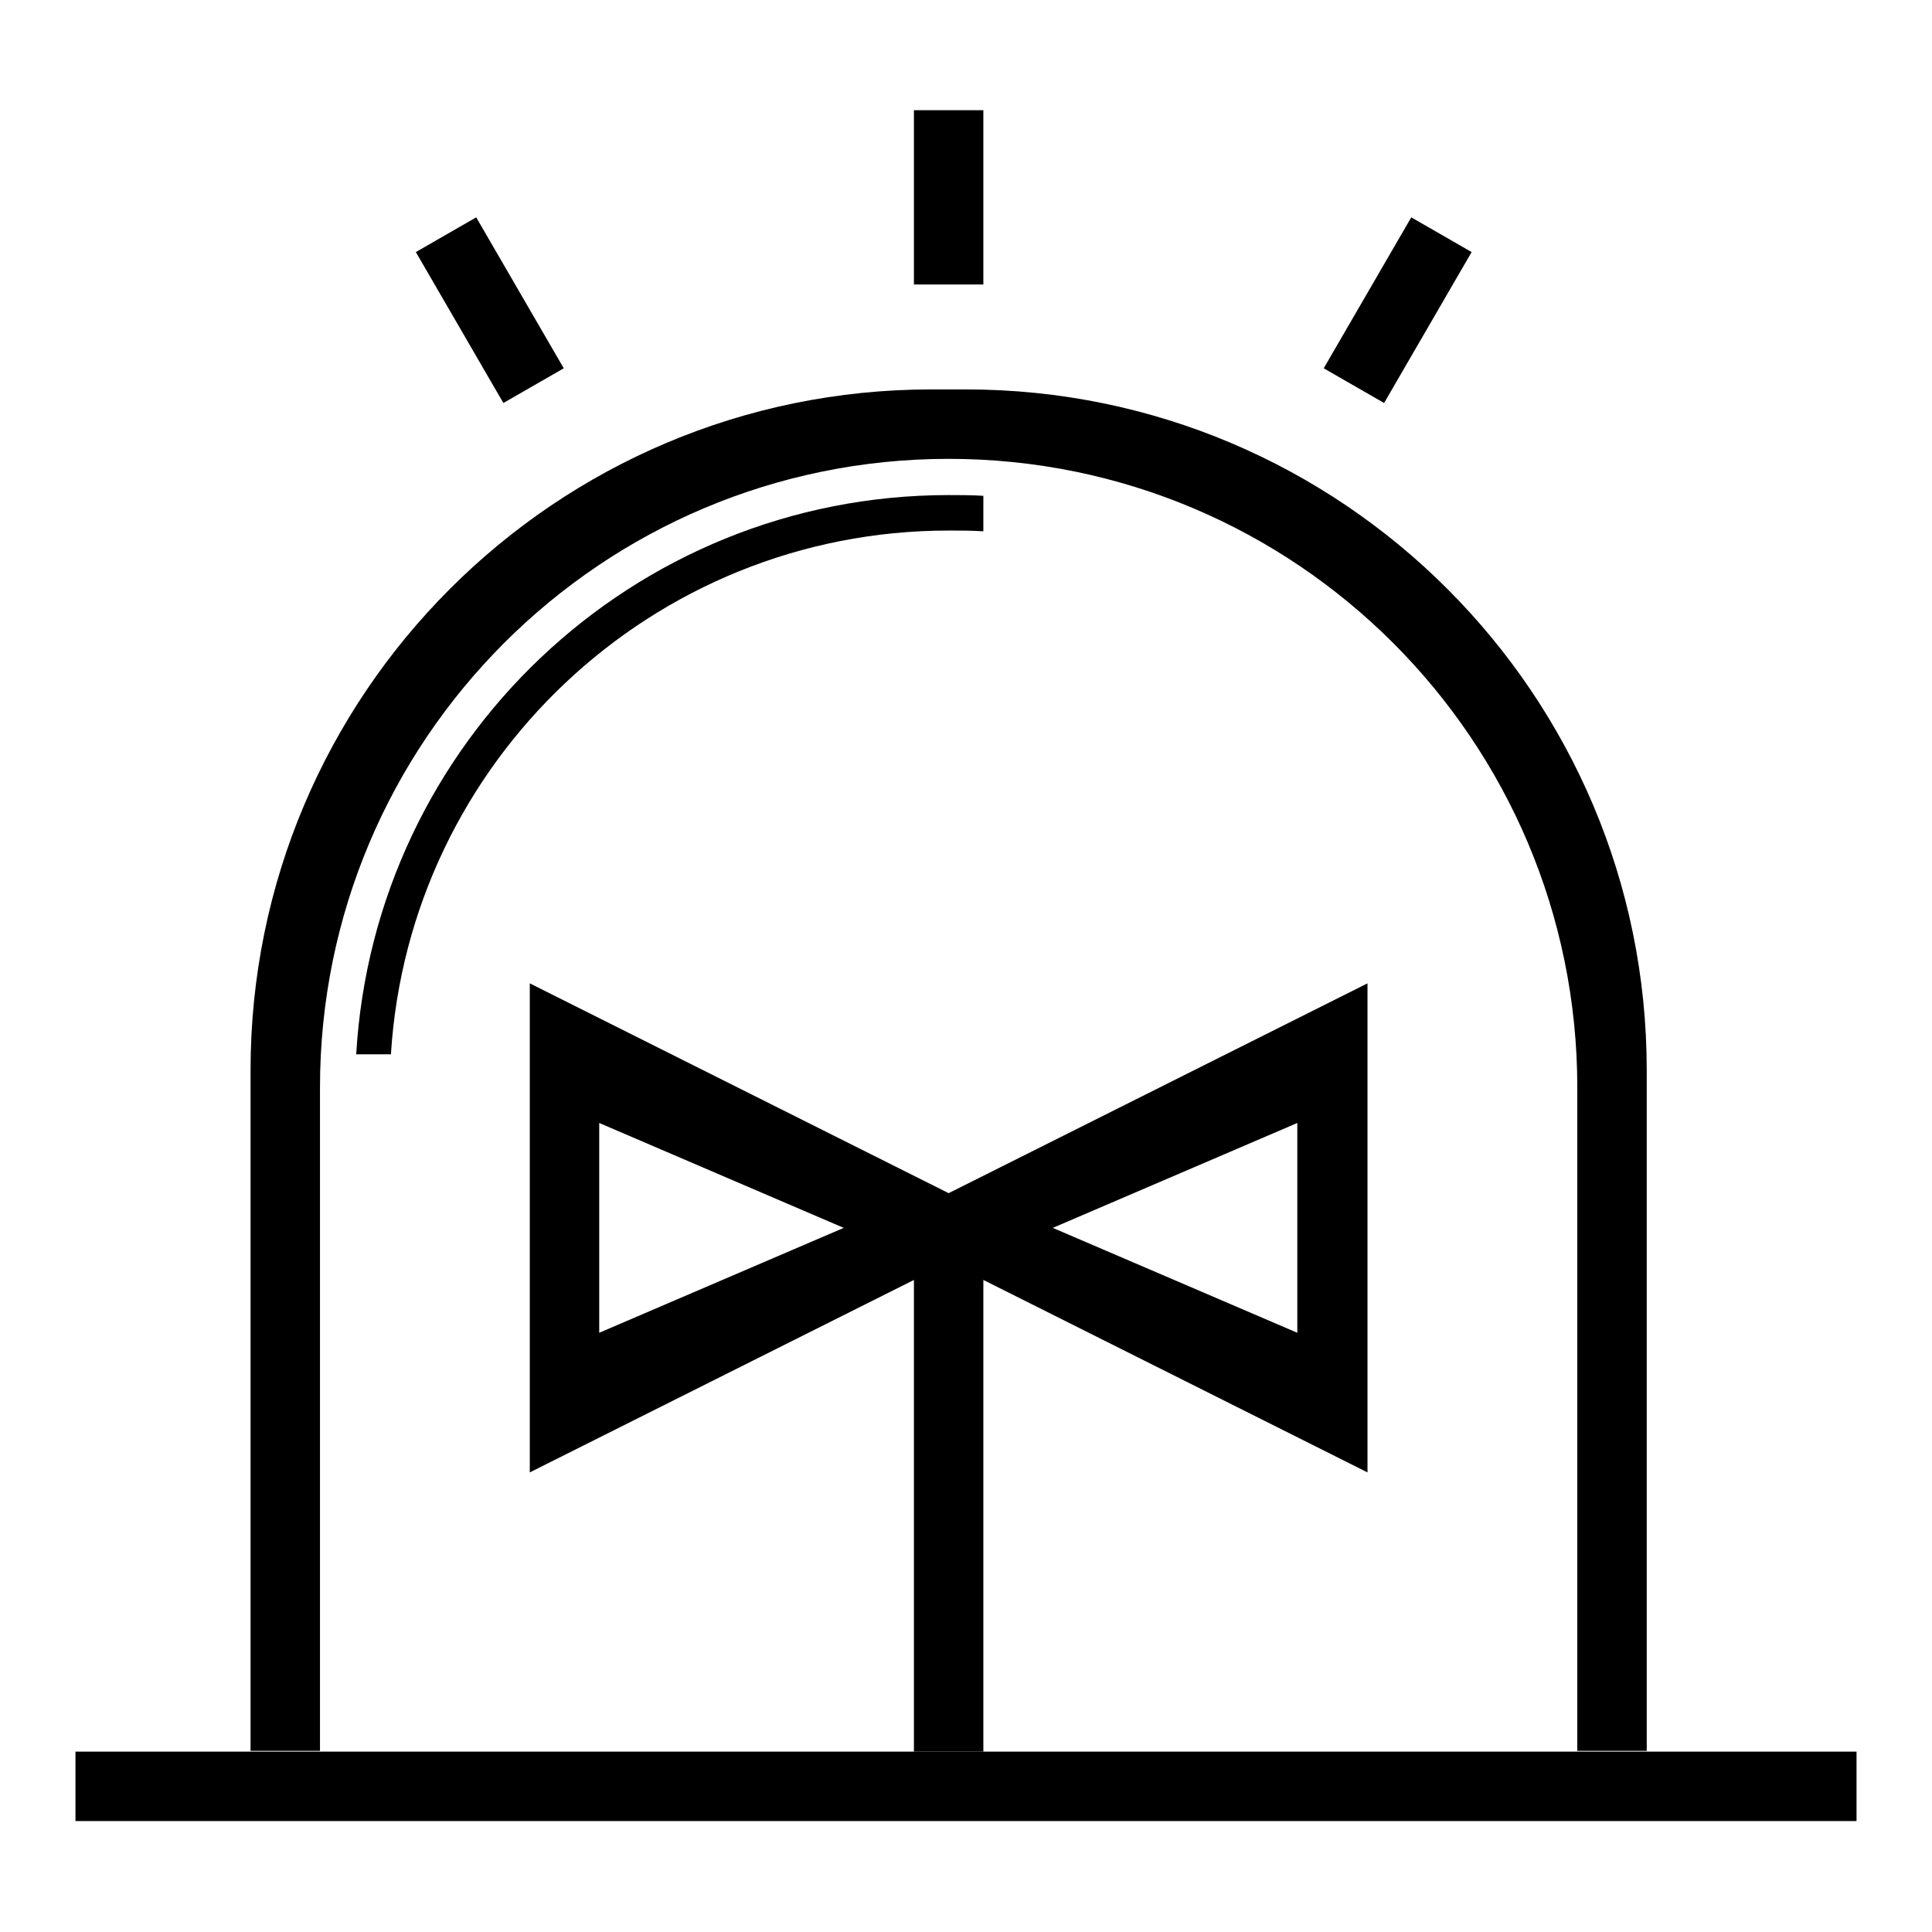 <?xml version="1.0" encoding="utf-8"?>
<!-- Svg Vector Icons : http://www.onlinewebfonts.com/icon -->
<!DOCTYPE svg PUBLIC "-//W3C//DTD SVG 1.1//EN" "http://www.w3.org/Graphics/SVG/1.1/DTD/svg11.dtd">
<svg version="1.1" xmlns="http://www.w3.org/2000/svg" xmlns:xlink="http://www.w3.org/1999/xlink" x="0px" y="0px" viewBox="0 0 256 256" enable-background="new 0 0 256 256" xml:space="preserve">
<g><g><path fill="#000000" d="M128,51.6h-4.6c-49.8,0-90.2,40.4-90.2,90.2v90.2h9.2v-87.9c0-46,37.3-83.3,83.3-83.3c46,0,83.3,37.3,83.3,83.3v87.9h9.2v-90.2C218.2,92,177.8,51.6,128,51.6z"/><path fill="#000000" d="M130.3,65.7c-1.5-0.1-3.1-0.1-4.6-0.1c-41.9,0-76.1,32.8-78.5,74.1h4.6c2.4-38.7,34.6-69.4,73.9-69.4c1.6,0,3.1,0,4.6,0.1L130.3,65.7L130.3,65.7z"/><path fill="#000000" d="M10,232.1h236v9.2H10V232.1z"/><path fill="#000000" d="M125.7,158.1l-55.5-27.8v64.8l50.9-25.5v62.5h9.2v-62.5l50.9,25.5v-64.8L125.7,158.1z M79.4,176.6v-27.8l32.4,13.9L79.4,176.6z M171.9,176.6l-32.4-13.9l32.4-13.9V176.6z"/><path fill="#000000" d="M121.1,14.6h9.2v23.1h-9.2V14.6z M187,28.8l8,4.6l-11.6,20l-8-4.6L187,28.8z M63.1,28.8l-8,4.6l11.6,20l8-4.6L63.1,28.8z"/></g></g>
</svg>